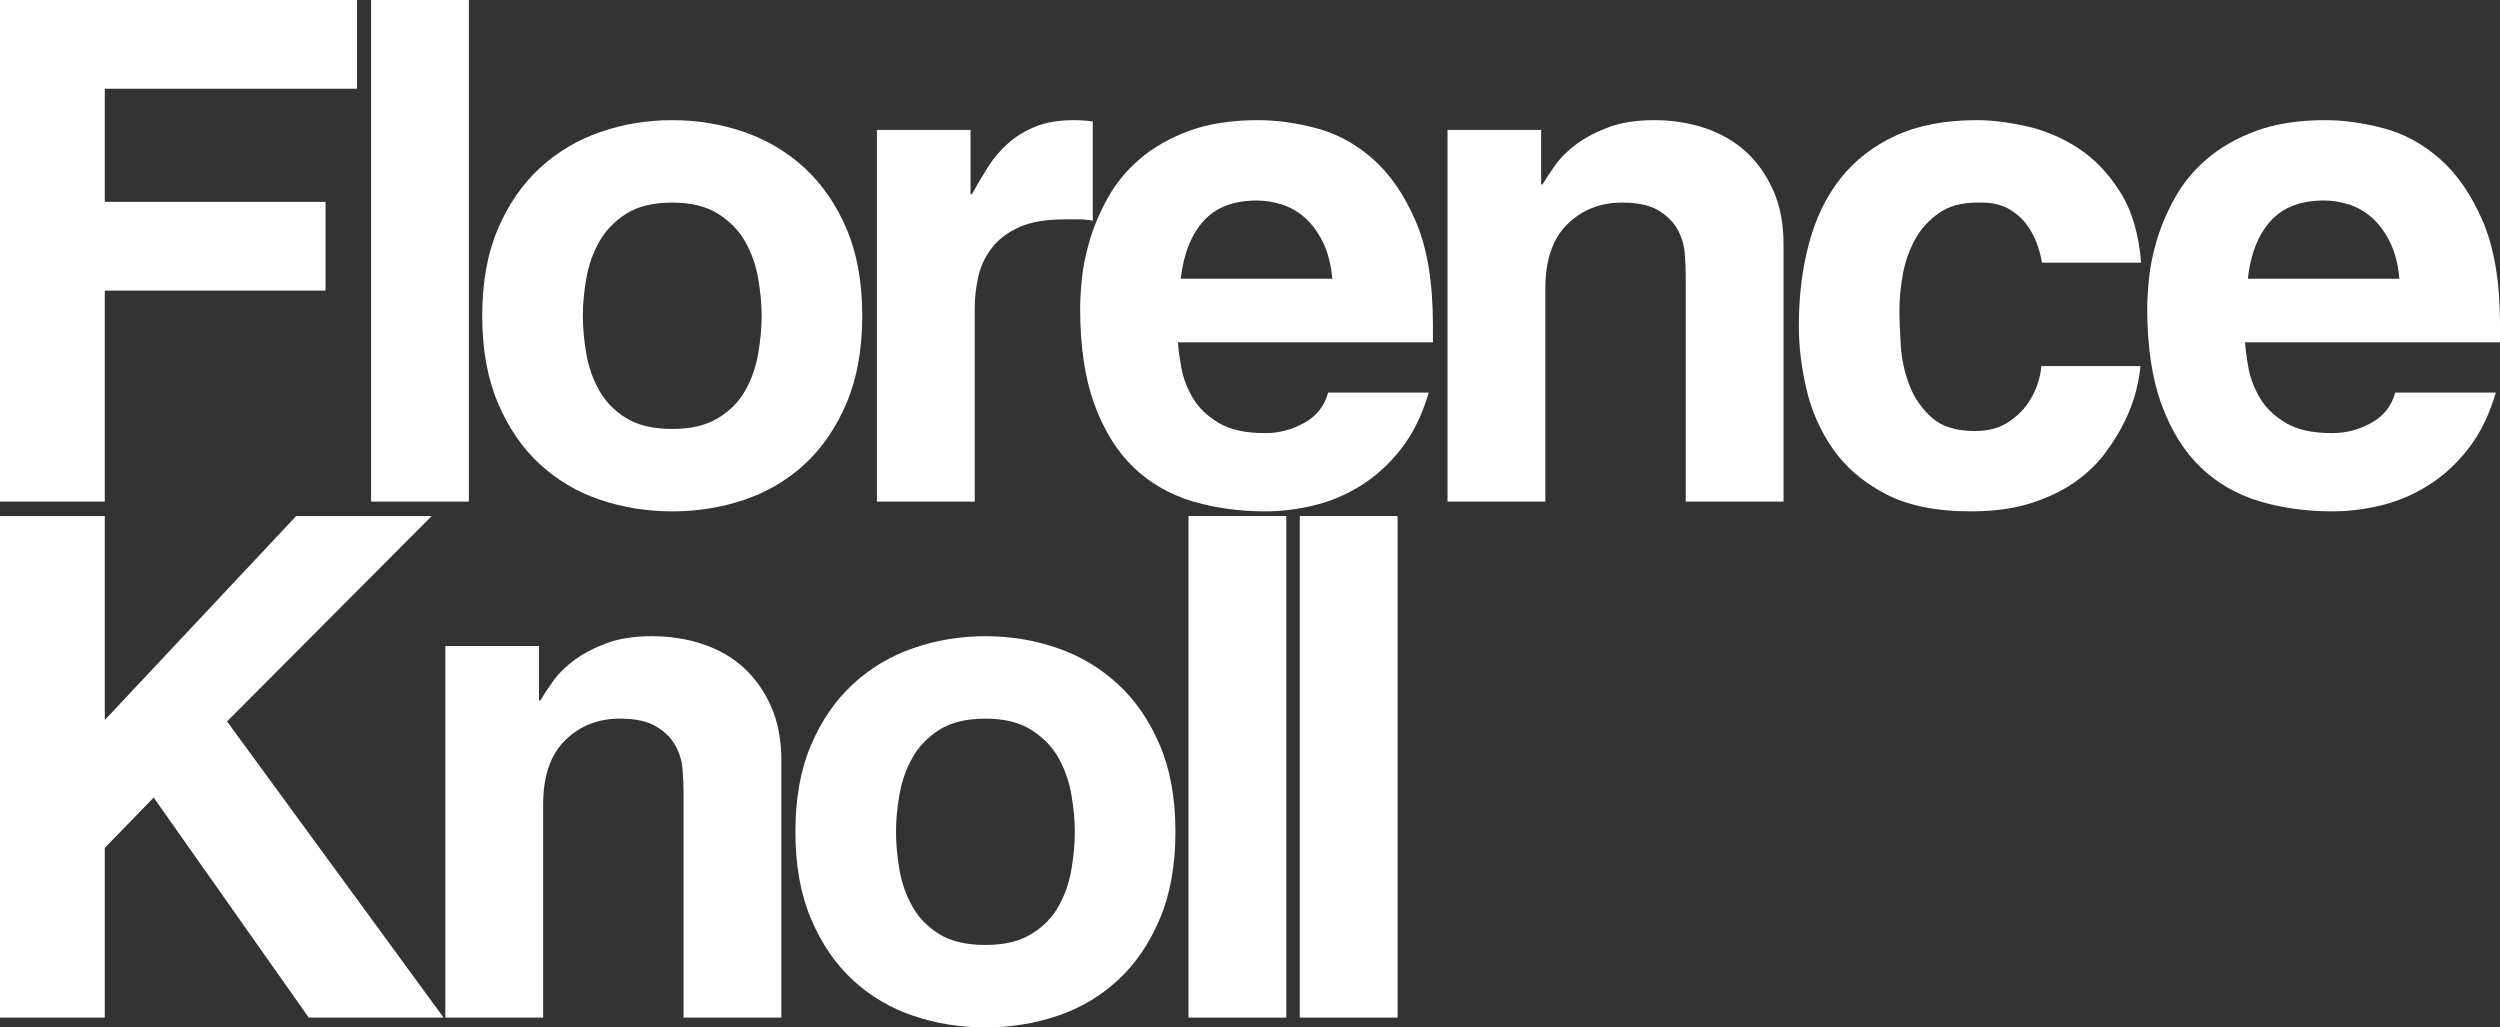 <?xml version="1.0" encoding="UTF-8"?><svg id="_レイヤー_2" xmlns="http://www.w3.org/2000/svg" viewBox="0 0 357.87 147.07"><rect x="0" y="0" width="357.87" height="147.07" fill="#333333" stroke="none"/><defs><style>.cls-1{fill:#fff;}</style></defs><g id="_レイヤー_1-2"><path class="cls-1" d="M15,71.8H0V0h51.1v12.7H15v16.2h31.6v12.7H15v30.2Z"/><path class="cls-1" d="M67.12,71.8h-14V0h14v71.8Z"/><path class="cls-1" d="M123.43,45.2c0,4.8-.75,8.97-2.25,12.5-1.5,3.53-3.5,6.45-6,8.75-2.5,2.3-5.38,4-8.65,5.1-3.27,1.1-6.7,1.65-10.3,1.65s-7.03-.55-10.3-1.65c-3.27-1.1-6.15-2.8-8.65-5.1-2.5-2.3-4.5-5.22-6-8.75-1.5-3.53-2.25-7.7-2.25-12.5s.75-8.95,2.25-12.45,3.5-6.4,6-8.7,5.38-4.02,8.65-5.15c3.27-1.13,6.7-1.7,10.3-1.7s7.03.57,10.3,1.7c3.27,1.13,6.15,2.85,8.65,5.15s4.5,5.2,6,8.7,2.25,7.65,2.25,12.45ZM109.03,45.2c0-1.67-.17-3.45-.5-5.35-.33-1.9-.95-3.65-1.85-5.25-.9-1.6-2.2-2.93-3.9-4-1.7-1.07-3.88-1.6-6.55-1.6s-4.93.53-6.6,1.6c-1.67,1.07-2.95,2.4-3.85,4-.9,1.6-1.52,3.35-1.85,5.25-.33,1.9-.5,3.68-.5,5.35s.17,3.55.5,5.45c.33,1.9.95,3.65,1.85,5.25s2.18,2.92,3.85,3.95c1.67,1.03,3.87,1.55,6.6,1.55s4.85-.52,6.55-1.55c1.7-1.03,3-2.35,3.9-3.95.9-1.6,1.52-3.35,1.85-5.25.33-1.9.5-3.72.5-5.45Z"/><path class="cls-1" d="M125.53,18.6h13.4v9.2h.2c.73-1.33,1.5-2.63,2.3-3.9.8-1.27,1.77-2.4,2.9-3.4,1.13-1,2.45-1.8,3.95-2.4,1.5-.6,3.32-.9,5.45-.9.47,0,.92.02,1.35.05.43.03.88.08,1.35.15v14.2c-.6-.13-1.27-.2-2-.2h-2c-2.73,0-4.93.38-6.6,1.15-1.67.77-2.97,1.77-3.9,3-.93,1.23-1.57,2.6-1.9,4.1-.33,1.5-.5,2.98-.5,4.45v27.7h-14V18.6Z"/><path class="cls-1" d="M204.52,56.2c-.94,3.2-2.25,5.88-3.95,8.05-1.7,2.17-3.62,3.92-5.75,5.25-2.13,1.33-4.38,2.28-6.75,2.85-2.37.57-4.68.85-6.95.85-3.73,0-7.22-.48-10.45-1.45-3.23-.97-6.03-2.58-8.4-4.85-2.37-2.27-4.23-5.27-5.6-9-1.37-3.73-2.05-8.33-2.05-13.8,0-1.07.08-2.47.25-4.2.17-1.73.55-3.6,1.15-5.6.6-2,1.47-4.02,2.6-6.05,1.13-2.03,2.65-3.87,4.55-5.5,1.9-1.63,4.23-2.97,7-4,2.77-1.03,6.08-1.55,9.95-1.55,2.6,0,5.37.38,8.3,1.15,2.93.77,5.63,2.23,8.1,4.4,2.46,2.17,4.52,5.15,6.15,8.95,1.63,3.8,2.45,8.73,2.45,14.8v2.5h-36.5c.07,1,.23,2.23.5,3.7.27,1.47.82,2.9,1.65,4.3.83,1.4,2.07,2.58,3.7,3.55,1.63.97,3.85,1.45,6.65,1.45,1.93,0,3.78-.48,5.55-1.45,1.77-.97,2.92-2.42,3.45-4.35h14.4ZM190.72,39.9c-.2-2.13-.67-3.92-1.4-5.35-.73-1.43-1.6-2.58-2.6-3.45-1-.87-2.1-1.48-3.3-1.85-1.2-.37-2.37-.55-3.5-.55-3.33,0-5.88.98-7.65,2.95-1.77,1.97-2.85,4.72-3.25,8.25h21.7Z"/><path class="cls-1" d="M255.31,71.8h-14v-32.3c0-1-.05-2.1-.15-3.3-.1-1.2-.45-2.33-1.05-3.4-.6-1.07-1.52-1.97-2.75-2.7-1.23-.73-2.95-1.1-5.15-1.1-3.13,0-5.75,1.03-7.85,3.1-2.1,2.07-3.15,5.13-3.15,9.2v30.5h-14V18.6h13.4v7.8h.2c.47-.8,1.08-1.73,1.85-2.8.77-1.07,1.78-2.07,3.05-3,1.27-.93,2.8-1.73,4.6-2.4,1.8-.67,3.97-1,6.5-1s5.03.38,7.3,1.15c2.27.77,4.21,1.9,5.85,3.4,1.63,1.5,2.93,3.35,3.9,5.55.96,2.2,1.45,4.77,1.45,7.7v36.8Z"/><path class="cls-1" d="M306.4,52.4c-.07.93-.27,2.08-.6,3.45-.33,1.37-.87,2.82-1.6,4.35-.73,1.53-1.68,3.08-2.85,4.65-1.17,1.57-2.63,2.97-4.4,4.2-1.77,1.23-3.87,2.23-6.3,3-2.43.77-5.28,1.15-8.55,1.15-5,0-9.1-.85-12.3-2.55-3.2-1.7-5.7-3.87-7.5-6.5-1.8-2.63-3.05-5.5-3.75-8.6s-1.05-6.05-1.05-8.85c0-4.27.48-8.22,1.45-11.85.97-3.63,2.48-6.75,4.55-9.35,2.07-2.6,4.7-4.63,7.9-6.1,3.2-1.47,7.07-2.2,11.6-2.2,2.07,0,4.4.28,7,.85,2.6.57,5.07,1.6,7.4,3.1,2.33,1.5,4.35,3.58,6.05,6.25,1.7,2.67,2.72,6.07,3.05,10.2h-14.2c-.13-.87-.38-1.8-.75-2.8-.37-1-.88-1.93-1.55-2.8-.67-.87-1.52-1.58-2.55-2.15-1.03-.57-2.28-.85-3.75-.85h-.7c-2.2,0-4.02.5-5.45,1.5-1.43,1-2.57,2.25-3.4,3.75-.83,1.5-1.42,3.15-1.75,4.95-.33,1.8-.5,3.53-.5,5.2,0,1.47.07,3.18.2,5.15.13,1.97.55,3.85,1.25,5.65.7,1.8,1.77,3.33,3.2,4.6,1.43,1.27,3.48,1.9,6.15,1.9,1.8,0,3.3-.37,4.5-1.1,1.2-.73,2.17-1.6,2.9-2.6.73-1,1.27-2.03,1.6-3.1.33-1.07.5-1.9.5-2.5h14.2Z"/><path class="cls-1" d="M357.27,56.2c-.93,3.2-2.25,5.88-3.95,8.05-1.7,2.17-3.62,3.92-5.75,5.25-2.13,1.33-4.38,2.28-6.75,2.85-2.37.57-4.68.85-6.95.85-3.73,0-7.22-.48-10.45-1.45-3.23-.97-6.03-2.58-8.4-4.85-2.37-2.27-4.23-5.27-5.6-9-1.37-3.73-2.05-8.33-2.05-13.8,0-1.07.08-2.47.25-4.2.17-1.73.55-3.6,1.15-5.6.6-2,1.47-4.02,2.6-6.05,1.13-2.03,2.65-3.87,4.55-5.5,1.9-1.63,4.23-2.97,7-4,2.77-1.03,6.08-1.55,9.95-1.55,2.6,0,5.37.38,8.3,1.15,2.93.77,5.63,2.23,8.1,4.4,2.47,2.17,4.52,5.15,6.15,8.95,1.63,3.8,2.45,8.73,2.45,14.8v2.5h-36.5c.07,1,.23,2.23.5,3.7.27,1.47.82,2.9,1.65,4.3.83,1.4,2.07,2.58,3.7,3.55,1.63.97,3.85,1.45,6.65,1.45,1.93,0,3.78-.48,5.55-1.45,1.77-.97,2.92-2.42,3.45-4.35h14.4ZM343.47,39.9c-.2-2.13-.67-3.92-1.4-5.35-.73-1.43-1.6-2.58-2.6-3.45-1-.87-2.1-1.48-3.3-1.85-1.2-.37-2.37-.55-3.5-.55-3.33,0-5.88.98-7.65,2.95-1.77,1.97-2.85,4.72-3.25,8.25h21.7Z"/><path class="cls-1" d="M15,145.67H0v-71.8h15v29.2l27.4-29.2h19.4l-29.3,29.4,31,42.4h-19.3l-22.2-31.5-7,7.2v24.3Z"/><path class="cls-1" d="M111.85,145.67h-14v-32.3c0-1-.05-2.1-.15-3.3-.1-1.2-.45-2.33-1.05-3.4-.6-1.07-1.52-1.97-2.75-2.7-1.23-.73-2.95-1.1-5.15-1.1-3.13,0-5.75,1.03-7.85,3.1-2.1,2.07-3.15,5.13-3.15,9.2v30.5h-14v-53.2h13.4v7.8h.2c.47-.8,1.08-1.73,1.85-2.8.77-1.07,1.78-2.07,3.05-3,1.27-.93,2.8-1.73,4.6-2.4,1.8-.67,3.97-1,6.5-1s5.03.38,7.3,1.15c2.27.77,4.22,1.9,5.85,3.4,1.63,1.5,2.93,3.35,3.9,5.55.97,2.2,1.45,4.77,1.45,7.7v36.8Z"/><path class="cls-1" d="M168.26,119.07c0,4.8-.75,8.97-2.25,12.5-1.5,3.53-3.5,6.45-6,8.75-2.5,2.3-5.38,4-8.65,5.1-3.27,1.1-6.7,1.65-10.3,1.65s-7.03-.55-10.3-1.65c-3.27-1.1-6.15-2.8-8.65-5.1-2.5-2.3-4.5-5.22-6-8.75-1.5-3.53-2.25-7.7-2.25-12.5s.75-8.95,2.25-12.45,3.5-6.4,6-8.7,5.38-4.02,8.65-5.15c3.27-1.13,6.7-1.7,10.3-1.7s7.03.57,10.3,1.7c3.27,1.13,6.15,2.85,8.65,5.15s4.5,5.2,6,8.7,2.25,7.65,2.25,12.45ZM153.86,119.07c0-1.67-.17-3.45-.5-5.35-.33-1.9-.95-3.65-1.85-5.25-.9-1.6-2.2-2.93-3.9-4-1.7-1.07-3.88-1.6-6.55-1.6s-4.93.53-6.6,1.6c-1.67,1.07-2.95,2.4-3.85,4-.9,1.6-1.52,3.35-1.85,5.25-.33,1.9-.5,3.68-.5,5.35s.17,3.55.5,5.45c.33,1.9.95,3.65,1.85,5.25s2.18,2.92,3.85,3.95c1.67,1.03,3.87,1.55,6.6,1.55s4.85-.52,6.55-1.55c1.7-1.03,3-2.35,3.9-3.95.9-1.6,1.52-3.35,1.85-5.25.33-1.9.5-3.72.5-5.45Z"/><path class="cls-1" d="M184.13,145.67h-14v-71.8h14v71.8Z"/><path class="cls-1" d="M200.06,145.67h-14v-71.8h14v71.8Z"/></g></svg>